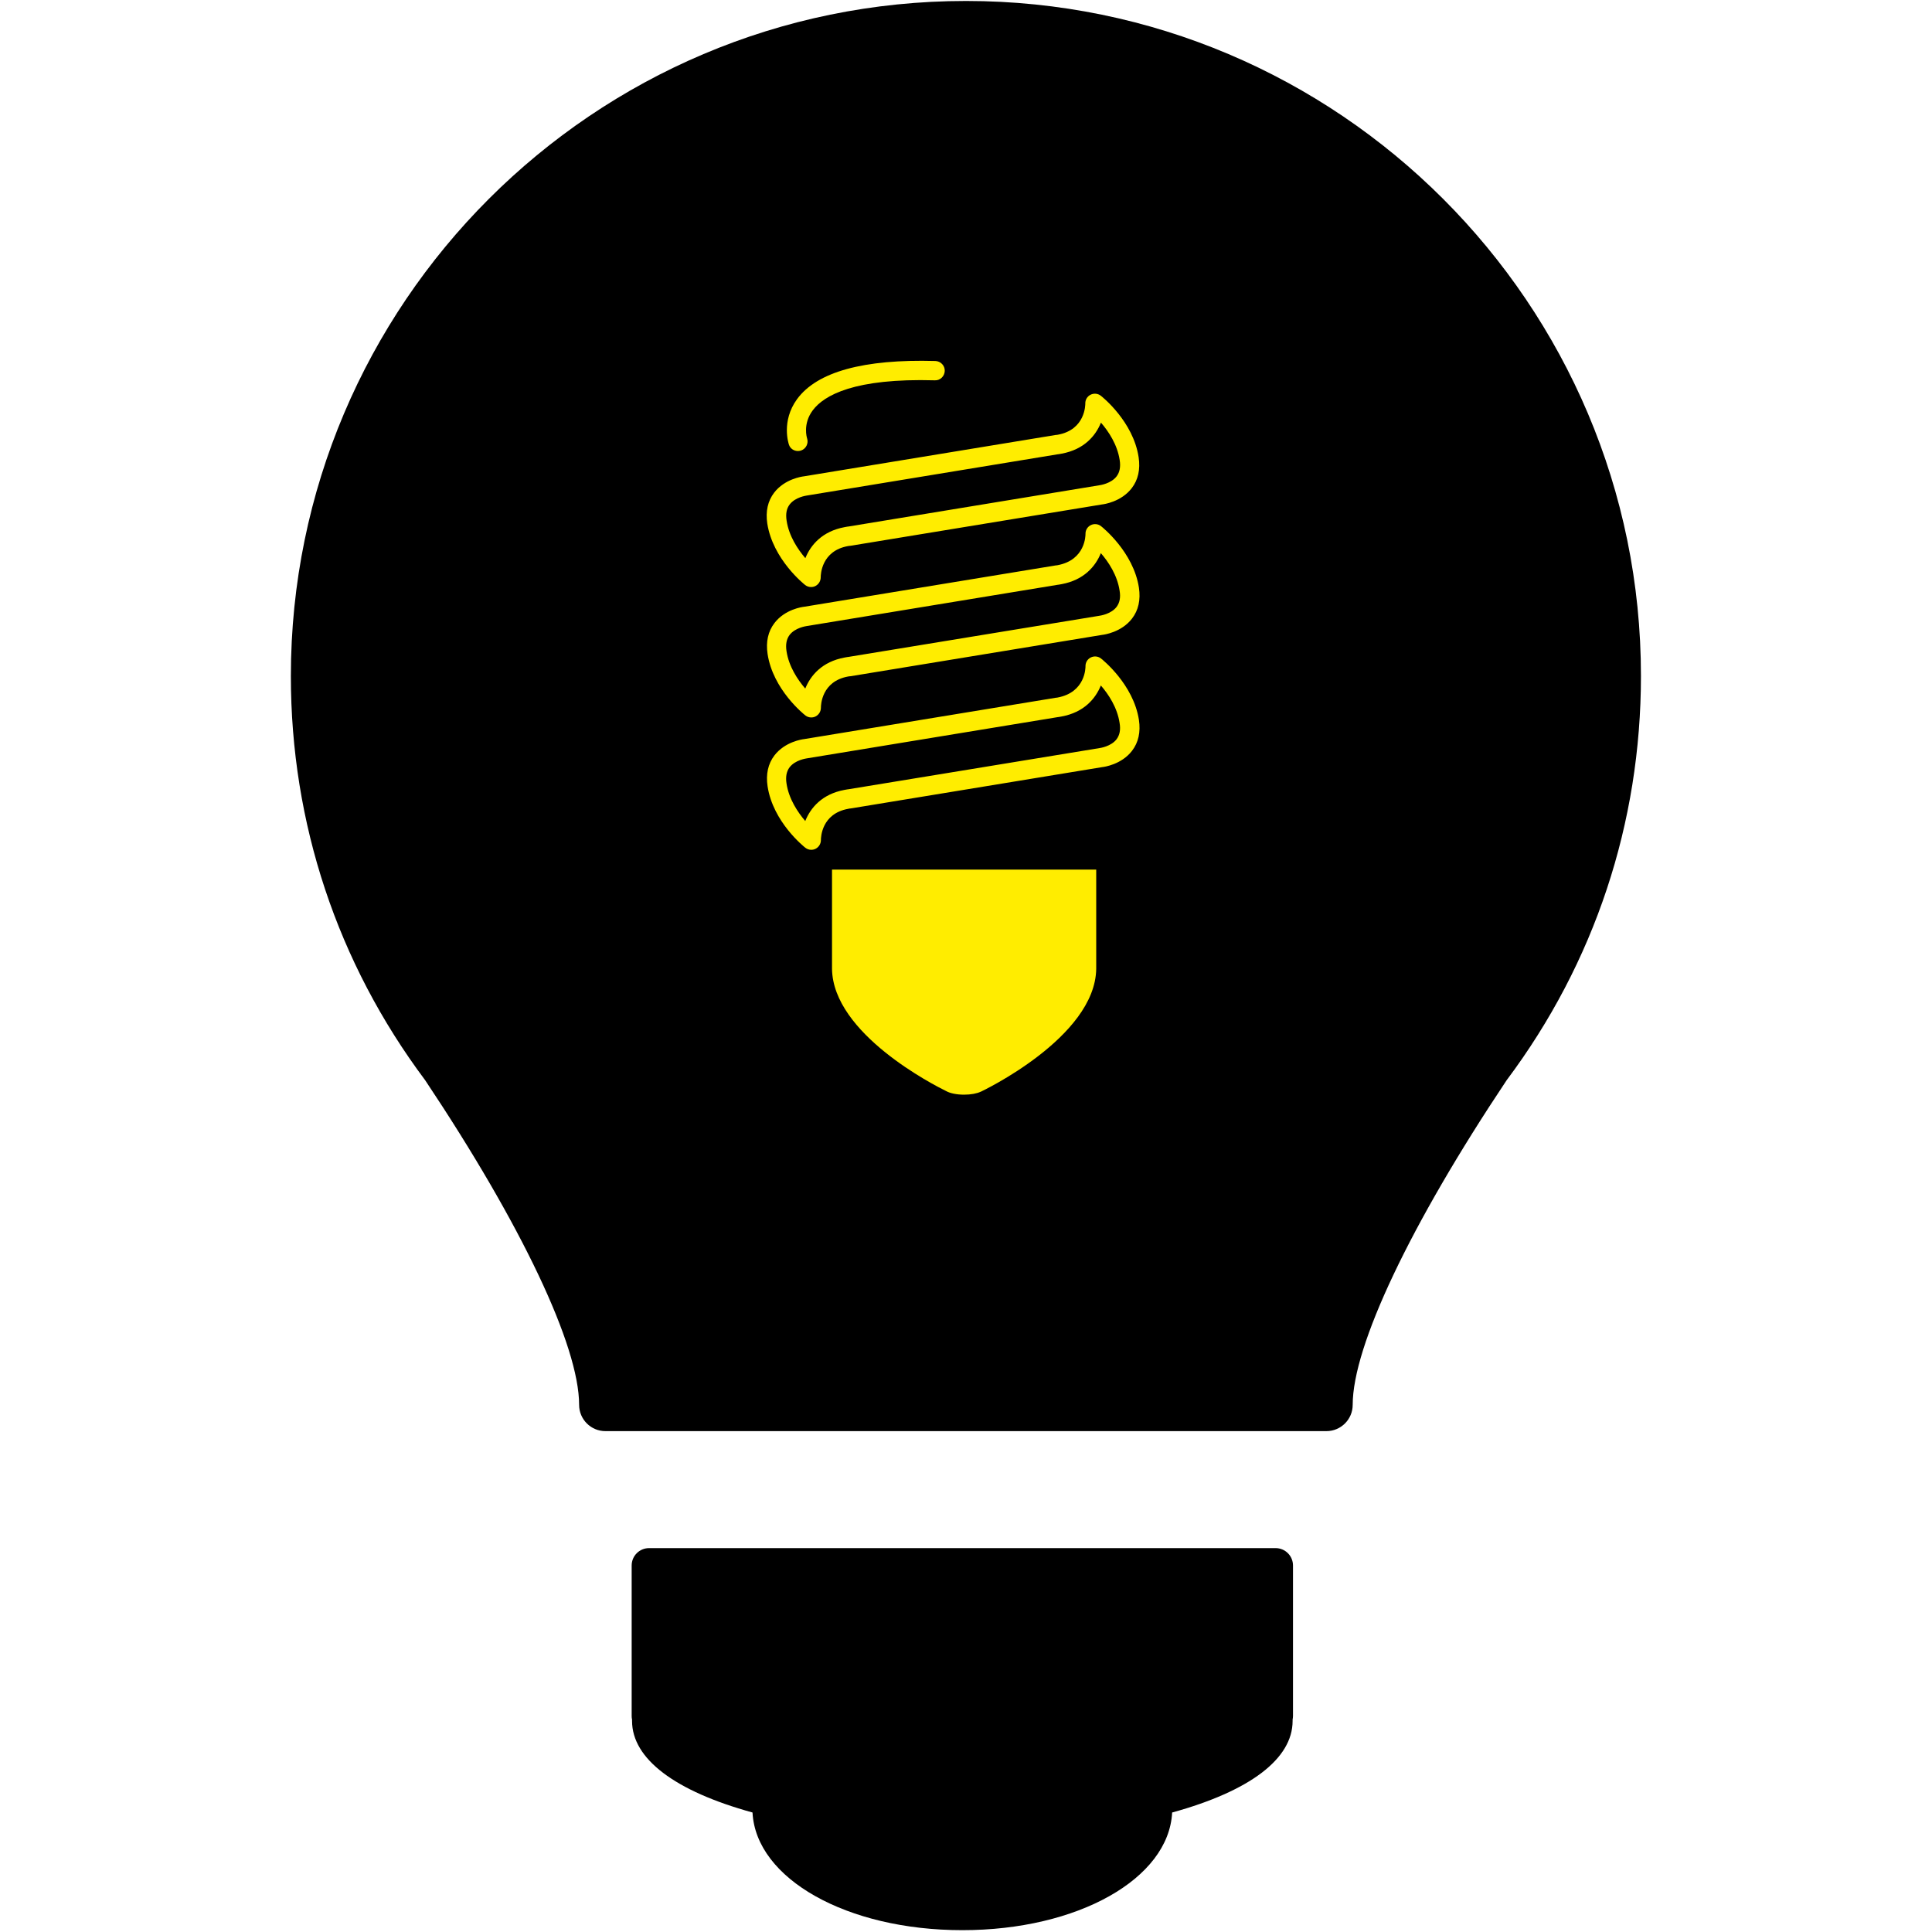 <?xml version="1.0" encoding="utf-8"?>
<!-- Generator: Adobe Illustrator 22.1.0, SVG Export Plug-In . SVG Version: 6.00 Build 0)  -->
<svg version="1.1" id="Ebene_1" xmlns="http://www.w3.org/2000/svg" xmlns:xlink="http://www.w3.org/1999/xlink" x="0px" y="0px"
	 viewBox="0 0 200 200" enable-background="new 0 0 200 200" xml:space="preserve">
<g>
	<path d="M100,0.1c-38.54,0-69.89,31.35-69.89,69.89c0,15.22,4.81,29.68,13.9,41.83c9.98,14.95,15.94,27.51,15.94,33.61
		c0,1.5,1.22,2.72,2.72,2.72h31.99h10.66h31.99c1.5,0,2.72-1.22,2.72-2.72c0-6.1,5.96-18.66,15.94-33.61
		c9.1-12.15,13.9-26.62,13.9-41.84C169.89,31.45,138.54,0.1,100,0.1z"/>
	<path d="M132.05,160.26H67.19c-0.99,0-1.8,0.8-1.8,1.8v15.58c0,0.13,0.01,0.25,0.04,0.37c0,0.04,0,0.09,0,0.14
		c0,3.91,4.41,7.26,12.47,9.48c0.35,6.86,9.77,12.18,21.72,12.18s21.37-5.32,21.72-12.18c8.06-2.22,12.47-5.56,12.47-9.48
		c0-0.05,0-0.09,0-0.14c0.02-0.12,0.04-0.24,0.04-0.37v-15.58C133.85,161.07,133.05,160.26,132.05,160.26z"/>
</g>
<g>
	<path fill="#FFED00" d="M99.48,90.02H86.13v10.27c0.09,6.73,10.61,12.07,11.82,12.66c0.39,0.22,1.07,0.37,1.85,0.37
		c0.71,0,1.33-0.12,1.73-0.31h0.01c0,0,11.84-5.58,11.94-12.72V90.02h-13.36H99.48z"/>
	<path fill="#FFED00" d="M113.98,68.17c-0.3-0.24-0.72-0.28-1.06-0.11c-0.35,0.17-0.56,0.53-0.55,0.91c0,0.11,0.02,2.7-2.9,3.24
		l-0.06,0.01c-0.04,0-0.08,0.01-0.11,0.01l-26.05,4.28c-0.2,0.02-1.99,0.27-3.08,1.69c-0.66,0.86-0.9,1.94-0.71,3.2
		c0.56,3.7,3.77,6.25,3.91,6.36c0.18,0.14,0.39,0.21,0.61,0.21c0.15,0,0.3-0.03,0.44-0.1c0.34-0.17,0.56-0.52,0.56-0.91
		c0-0.28,0.07-2.73,2.82-3.23l0.14-0.03c0.04,0,0.08-0.01,0.12-0.01l26.05-4.28c0.2-0.02,1.99-0.27,3.08-1.69
		c0.66-0.86,0.9-1.94,0.71-3.2C117.33,70.84,114.12,68.28,113.98,68.17z M115.6,76.51c-0.58,0.77-1.72,0.92-1.77,0.93L87.85,81.7
		c-0.05,0-0.1,0.01-0.15,0.02l-0.28,0.05c-2.32,0.43-3.51,1.85-4.06,3.22c-0.78-0.91-1.7-2.28-1.94-3.88c-0.11-0.7,0-1.25,0.31-1.67
		c0.58-0.77,1.72-0.92,1.77-0.93l25.97-4.27c0.05,0,0.1-0.01,0.15-0.02l0.28-0.05c2.32-0.43,3.51-1.85,4.06-3.21
		c0.79,0.91,1.7,2.28,1.94,3.88C116.02,75.54,115.91,76.08,115.6,76.51z"/>
	<path fill="#FFED00" d="M113.98,54.47c-0.3-0.24-0.72-0.28-1.06-0.11c-0.35,0.17-0.56,0.53-0.55,0.91c0,0.11,0.02,2.7-2.9,3.24
		l-0.06,0.01c-0.04,0-0.08,0.01-0.11,0.01l-26.05,4.28c-0.2,0.02-1.99,0.26-3.08,1.69c-0.66,0.86-0.9,1.94-0.71,3.2
		c0.56,3.7,3.77,6.25,3.91,6.36c0.18,0.14,0.39,0.21,0.61,0.21c0.15,0,0.3-0.03,0.44-0.1c0.34-0.17,0.56-0.52,0.56-0.91
		c0-0.28,0.07-2.73,2.82-3.23l0.14-0.02c0.04,0,0.08-0.01,0.12-0.01l26.05-4.28c0.2-0.02,1.99-0.27,3.08-1.69
		c0.66-0.86,0.9-1.94,0.71-3.2C117.33,57.14,114.12,54.58,113.98,54.47z M115.6,62.81c-0.58,0.77-1.72,0.92-1.77,0.93L87.85,68
		c-0.05,0-0.1,0.01-0.15,0.02l-0.28,0.05c-2.32,0.43-3.51,1.85-4.06,3.21c-0.79-0.92-1.7-2.28-1.94-3.87c-0.11-0.7,0-1.25,0.31-1.67
		c0.58-0.77,1.72-0.92,1.77-0.93l25.97-4.27c0.05,0,0.1-0.01,0.15-0.02l0.28-0.05c2.32-0.43,3.51-1.85,4.06-3.21
		c0.79,0.91,1.7,2.28,1.94,3.88C116.02,61.84,115.91,62.38,115.6,62.81z"/>
	<path fill="#FFED00" d="M83.35,60.56c0.18,0.14,0.39,0.21,0.61,0.21c0.15,0,0.3-0.03,0.44-0.1c0.34-0.17,0.56-0.52,0.56-0.91
		c0-0.28,0.07-2.73,2.82-3.23l0.13-0.02c0.04,0,0.08-0.01,0.12-0.01l26.05-4.28c0.2-0.02,1.99-0.27,3.08-1.69
		c0.66-0.86,0.9-1.94,0.71-3.2c-0.56-3.7-3.77-6.25-3.91-6.36c-0.3-0.24-0.72-0.28-1.06-0.11c-0.35,0.17-0.56,0.53-0.55,0.91
		c0,0.11,0.02,2.7-2.83,3.23l-0.13,0.02c-0.04,0-0.08,0.01-0.12,0.01l-26.05,4.28c-0.2,0.02-1.99,0.27-3.08,1.69
		c-0.66,0.86-0.9,1.94-0.71,3.2C80.01,57.9,83.22,60.46,83.35,60.56z M81.74,52.23c0.58-0.77,1.72-0.92,1.77-0.93l25.97-4.27
		c0.05,0,0.1-0.01,0.16-0.02l0.27-0.05c2.32-0.43,3.51-1.85,4.06-3.21c0.79,0.91,1.7,2.28,1.94,3.88c0.11,0.7,0,1.25-0.31,1.67
		c-0.58,0.77-1.72,0.92-1.77,0.93L87.86,54.5c-0.05,0-0.1,0.01-0.16,0.02l-0.27,0.05c-2.32,0.43-3.51,1.85-4.06,3.21
		c-0.78-0.91-1.7-2.28-1.94-3.88C81.32,53.2,81.42,52.65,81.74,52.23z"/>
	<path fill="#FFED00" d="M82.6,46.69c0.11,0,0.22-0.02,0.32-0.05c0.52-0.18,0.8-0.74,0.63-1.26c-0.02-0.06-0.47-1.5,0.59-2.91
		c1.16-1.55,4.31-3.34,12.63-3.1c0.55,0.03,1.01-0.42,1.03-0.97c0.02-0.55-0.42-1.01-0.97-1.03c-7.44-0.21-12.25,1.12-14.32,3.95
		c-1.66,2.28-0.87,4.62-0.84,4.71C81.8,46.44,82.19,46.69,82.6,46.69z"/>
</g>
</svg>

